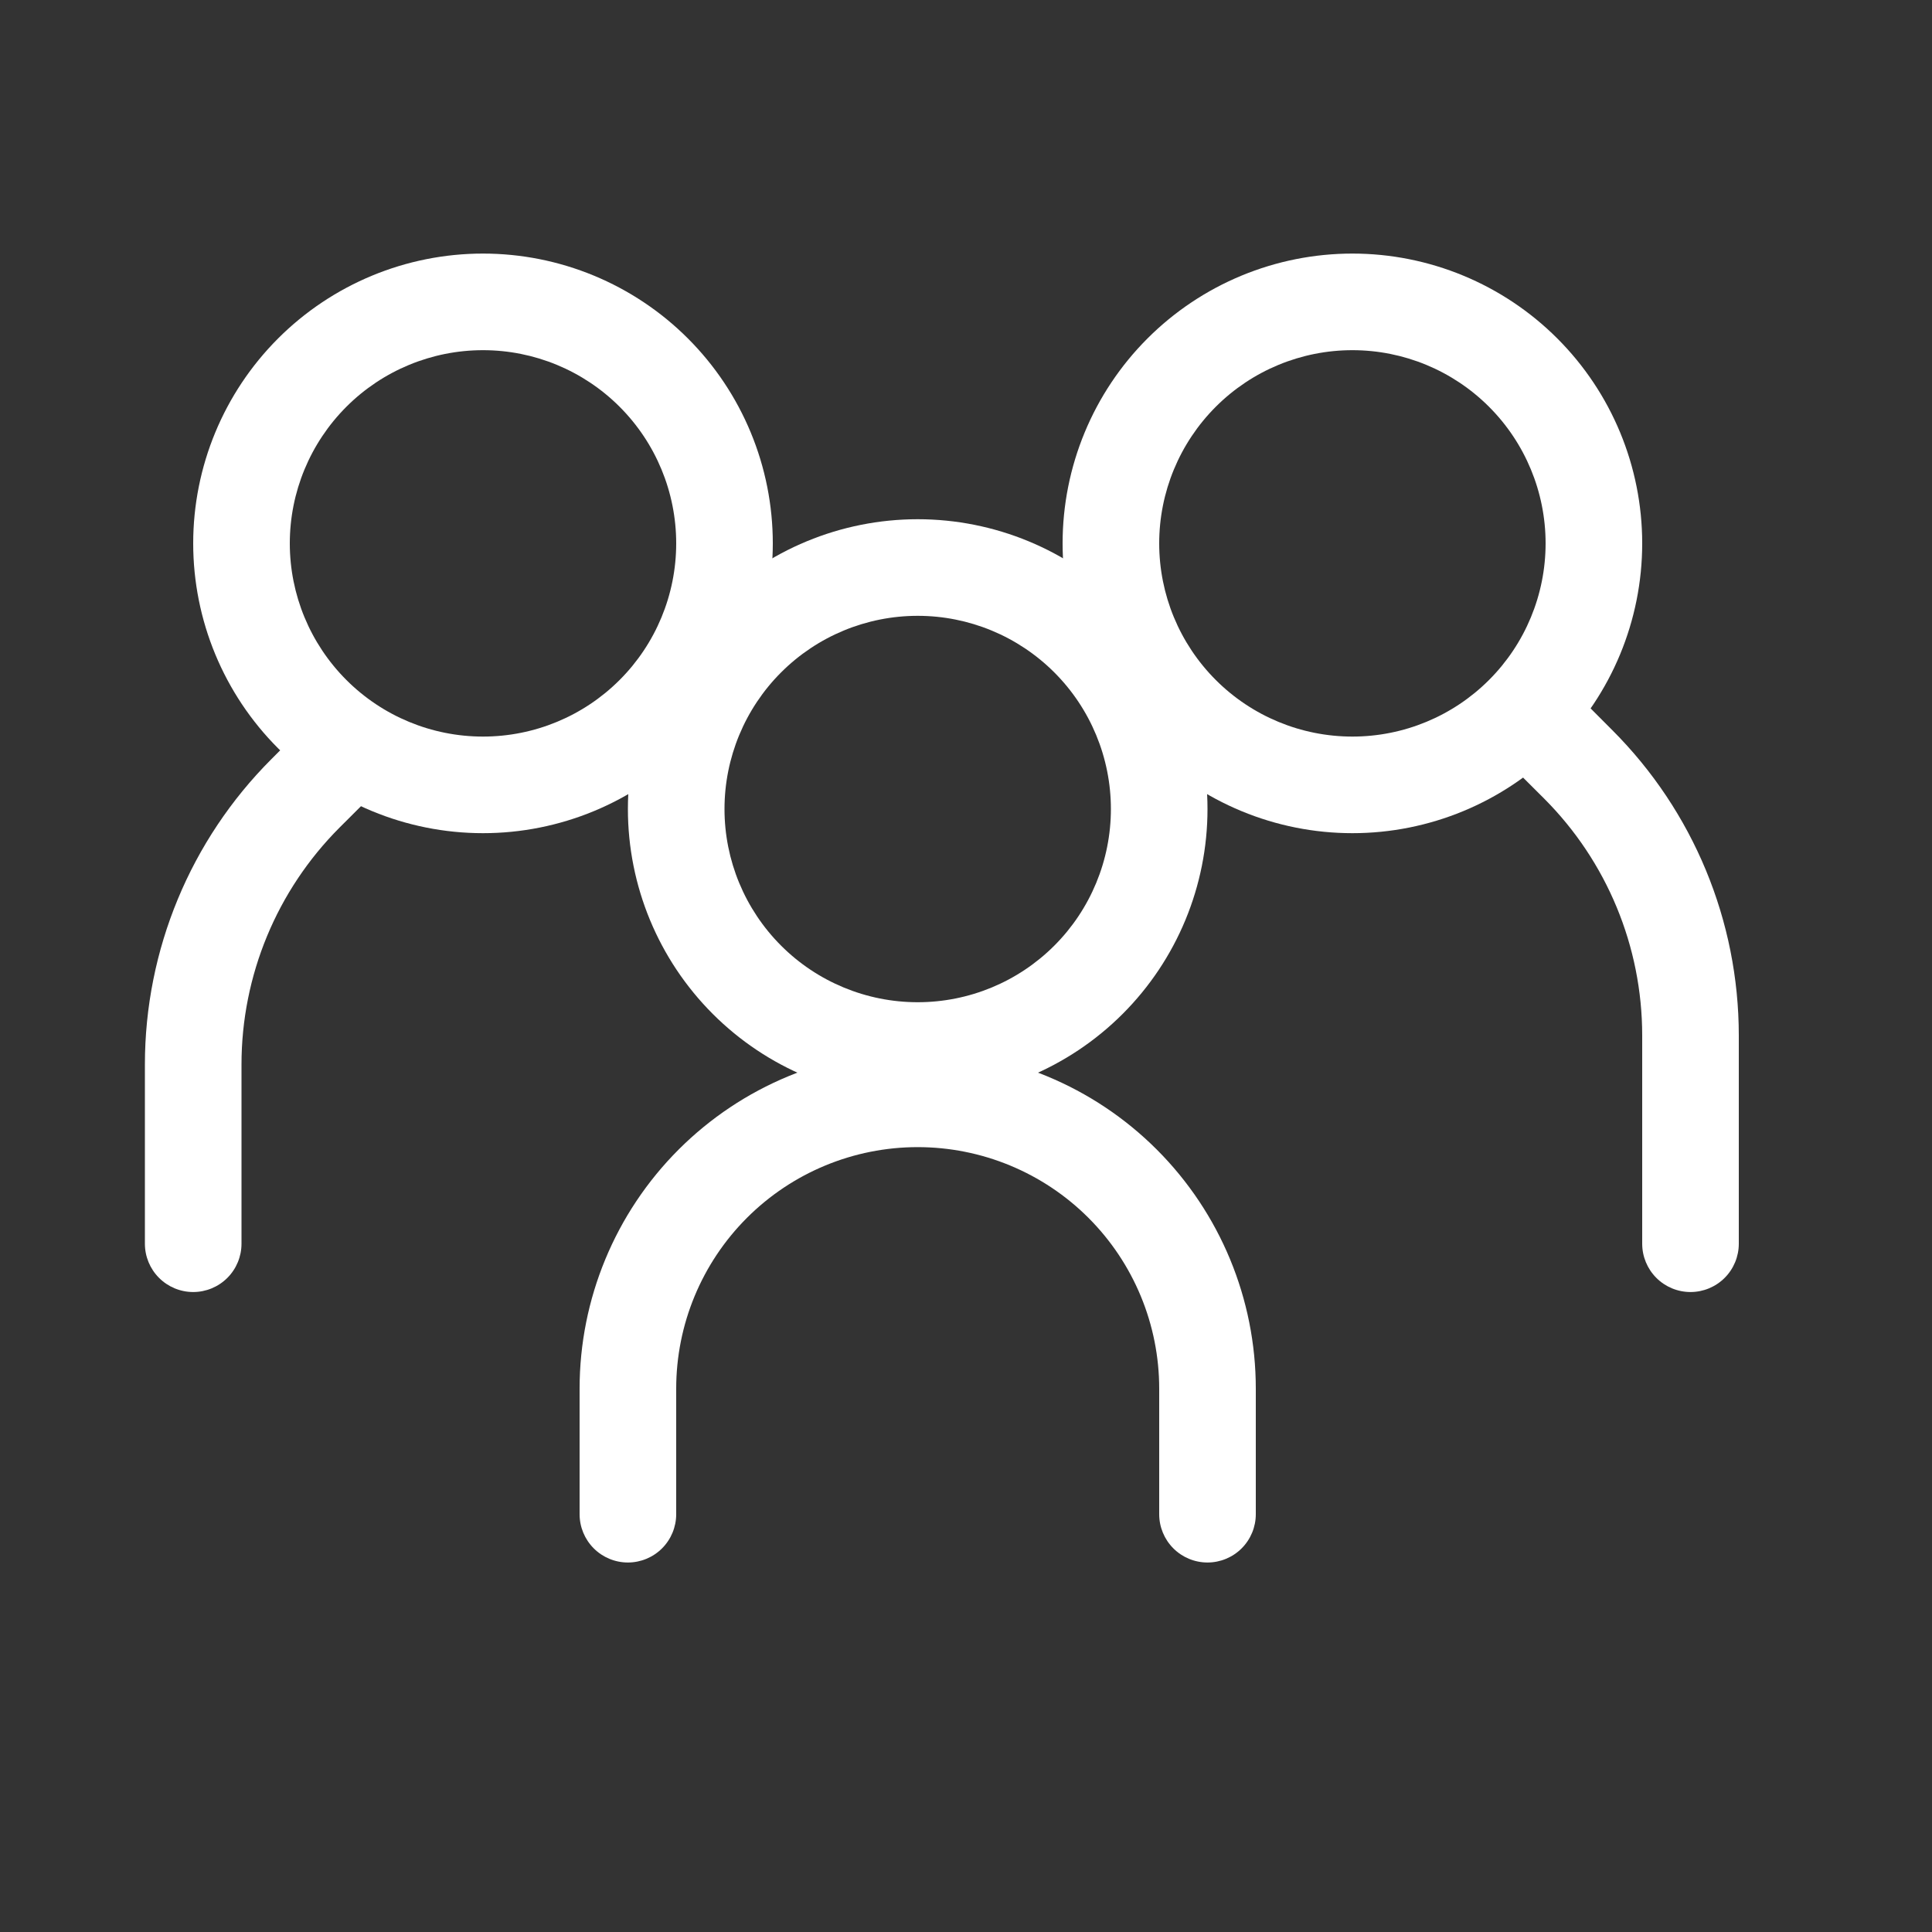 <svg width="800" height="800" viewBox="0 0 800 800" fill="none" xmlns="http://www.w3.org/2000/svg">
<rect x="0" y="0" width="800" height="800" fill="#333333" stroke="none"/>
<path fill-rule="evenodd" clip-rule="evenodd" d="M200 305C221.217 305 241.566 296.571 256.569 281.569C271.571 266.566 280 246.217 280 225C280 203.783 271.571 183.434 256.569 168.431C241.566 153.429 221.217 145 200 145C178.783 145 158.434 153.429 143.431 168.431C128.429 183.434 120 203.783 120 225C120 246.217 128.429 266.566 143.431 281.569C158.434 296.571 178.783 305 200 305ZM200 345C215.759 345 231.363 341.896 245.922 335.866C260.481 329.835 273.71 320.996 284.853 309.853C295.996 298.71 304.835 285.481 310.866 270.922C316.896 256.363 320 240.759 320 225C320 209.241 316.896 193.637 310.866 179.078C304.835 164.519 295.996 151.29 284.853 140.147C273.71 129.004 260.481 120.165 245.922 114.134C231.363 108.104 215.759 105 200 105C168.174 105 137.652 117.643 115.147 140.147C92.643 162.652 80 193.174 80 225C80 256.826 92.643 287.348 115.147 309.853C137.652 332.357 168.174 345 200 345Z" fill="white"/>
<path fill-rule="evenodd" clip-rule="evenodd" d="M154.16 300.841C156.023 302.698 157.5 304.905 158.508 307.335C159.517 309.765 160.036 312.37 160.036 315.001C160.036 317.631 159.517 320.236 158.508 322.666C157.5 325.096 156.023 327.303 154.16 329.161L140.64 342.641C114.621 368.666 100.003 403.96 100 440.761V515.001C100 520.305 97.893 525.392 94.142 529.143C90.391 532.893 85.304 535.001 80 535.001C74.696 535.001 69.609 532.893 65.858 529.143C62.107 525.392 60 520.305 60 515.001V440.761C60.006 393.352 78.839 347.886 112.36 314.361L125.84 300.841C127.698 298.978 129.905 297.5 132.335 296.492C134.764 295.484 137.369 294.965 140 294.965C142.631 294.965 145.236 295.484 147.665 296.492C150.095 297.5 152.302 298.978 154.16 300.841ZM625.84 288.841C623.977 290.698 622.5 292.905 621.492 295.335C620.483 297.765 619.964 300.37 619.964 303.001C619.964 305.631 620.483 308.236 621.492 310.666C622.5 313.096 623.977 315.303 625.84 317.161L639.36 330.641C665.379 356.666 679.997 391.96 680 428.761V515.001C680 520.305 682.107 525.392 685.858 529.143C689.609 532.893 694.696 535.001 700 535.001C705.304 535.001 710.391 532.893 714.142 529.143C717.893 525.392 720 520.305 720 515.001V428.761C719.994 381.352 701.161 335.886 667.64 302.361L654.16 288.841C652.302 286.978 650.095 285.5 647.665 284.492C645.236 283.484 642.631 282.965 640 282.965C637.369 282.965 634.764 283.484 632.335 284.492C629.905 285.5 627.698 286.978 625.84 288.841Z" fill="white"/>
<path fill-rule="evenodd" clip-rule="evenodd" d="M560 305C538.783 305 518.434 296.571 503.431 281.569C488.429 266.566 480 246.217 480 225C480 203.783 488.429 183.434 503.431 168.431C518.434 153.429 538.783 145 560 145C581.217 145 601.566 153.429 616.569 168.431C631.571 183.434 640 203.783 640 225C640 246.217 631.571 266.566 616.569 281.569C601.566 296.571 581.217 305 560 305ZM560 345C544.241 345 528.637 341.896 514.078 335.866C499.519 329.835 486.29 320.996 475.147 309.853C464.004 298.71 455.165 285.481 449.134 270.922C443.104 256.363 440 240.759 440 225C440 209.241 443.104 193.637 449.134 179.078C455.165 164.519 464.004 151.29 475.147 140.147C486.29 129.004 499.519 120.165 514.078 114.134C528.637 108.104 544.241 105 560 105C591.826 105 622.348 117.643 644.853 140.147C667.357 162.652 680 193.174 680 225C680 256.826 667.357 287.348 644.853 309.853C622.348 332.357 591.826 345 560 345ZM380 475C353.478 475 328.043 485.536 309.289 504.289C290.536 523.043 280 548.478 280 575V627C280 632.304 277.893 637.391 274.142 641.142C270.391 644.893 265.304 647 260 647C254.696 647 249.609 644.893 245.858 641.142C242.107 637.391 240 632.304 240 627V575C240 537.87 254.75 502.26 281.005 476.005C307.26 449.75 342.87 435 380 435C417.13 435 452.74 449.75 478.995 476.005C505.25 502.26 520 537.87 520 575V627C520 632.304 517.893 637.391 514.142 641.142C510.391 644.893 505.304 647 500 647C494.696 647 489.609 644.893 485.858 641.142C482.107 637.391 480 632.304 480 627V575C480 561.868 477.413 548.864 472.388 536.732C467.362 524.599 459.997 513.575 450.711 504.289C441.425 495.004 430.401 487.638 418.268 482.612C406.136 477.587 393.132 475 380 475Z" fill="white"/>
<path fill-rule="evenodd" clip-rule="evenodd" d="M380 415C401.217 415 421.566 406.571 436.569 391.569C451.571 376.566 460 356.217 460 335C460 313.783 451.571 293.434 436.569 278.431C421.566 263.429 401.217 255 380 255C358.783 255 338.434 263.429 323.431 278.431C308.429 293.434 300 313.783 300 335C300 356.217 308.429 376.566 323.431 391.569C338.434 406.571 358.783 415 380 415ZM380 455C411.826 455 442.348 442.357 464.853 419.853C487.357 397.348 500 366.826 500 335C500 303.174 487.357 272.652 464.853 250.147C442.348 227.643 411.826 215 380 215C348.174 215 317.652 227.643 295.147 250.147C272.643 272.652 260 303.174 260 335C260 366.826 272.643 397.348 295.147 419.853C317.652 442.357 348.174 455 380 455Z" fill="white"/>
</svg>
